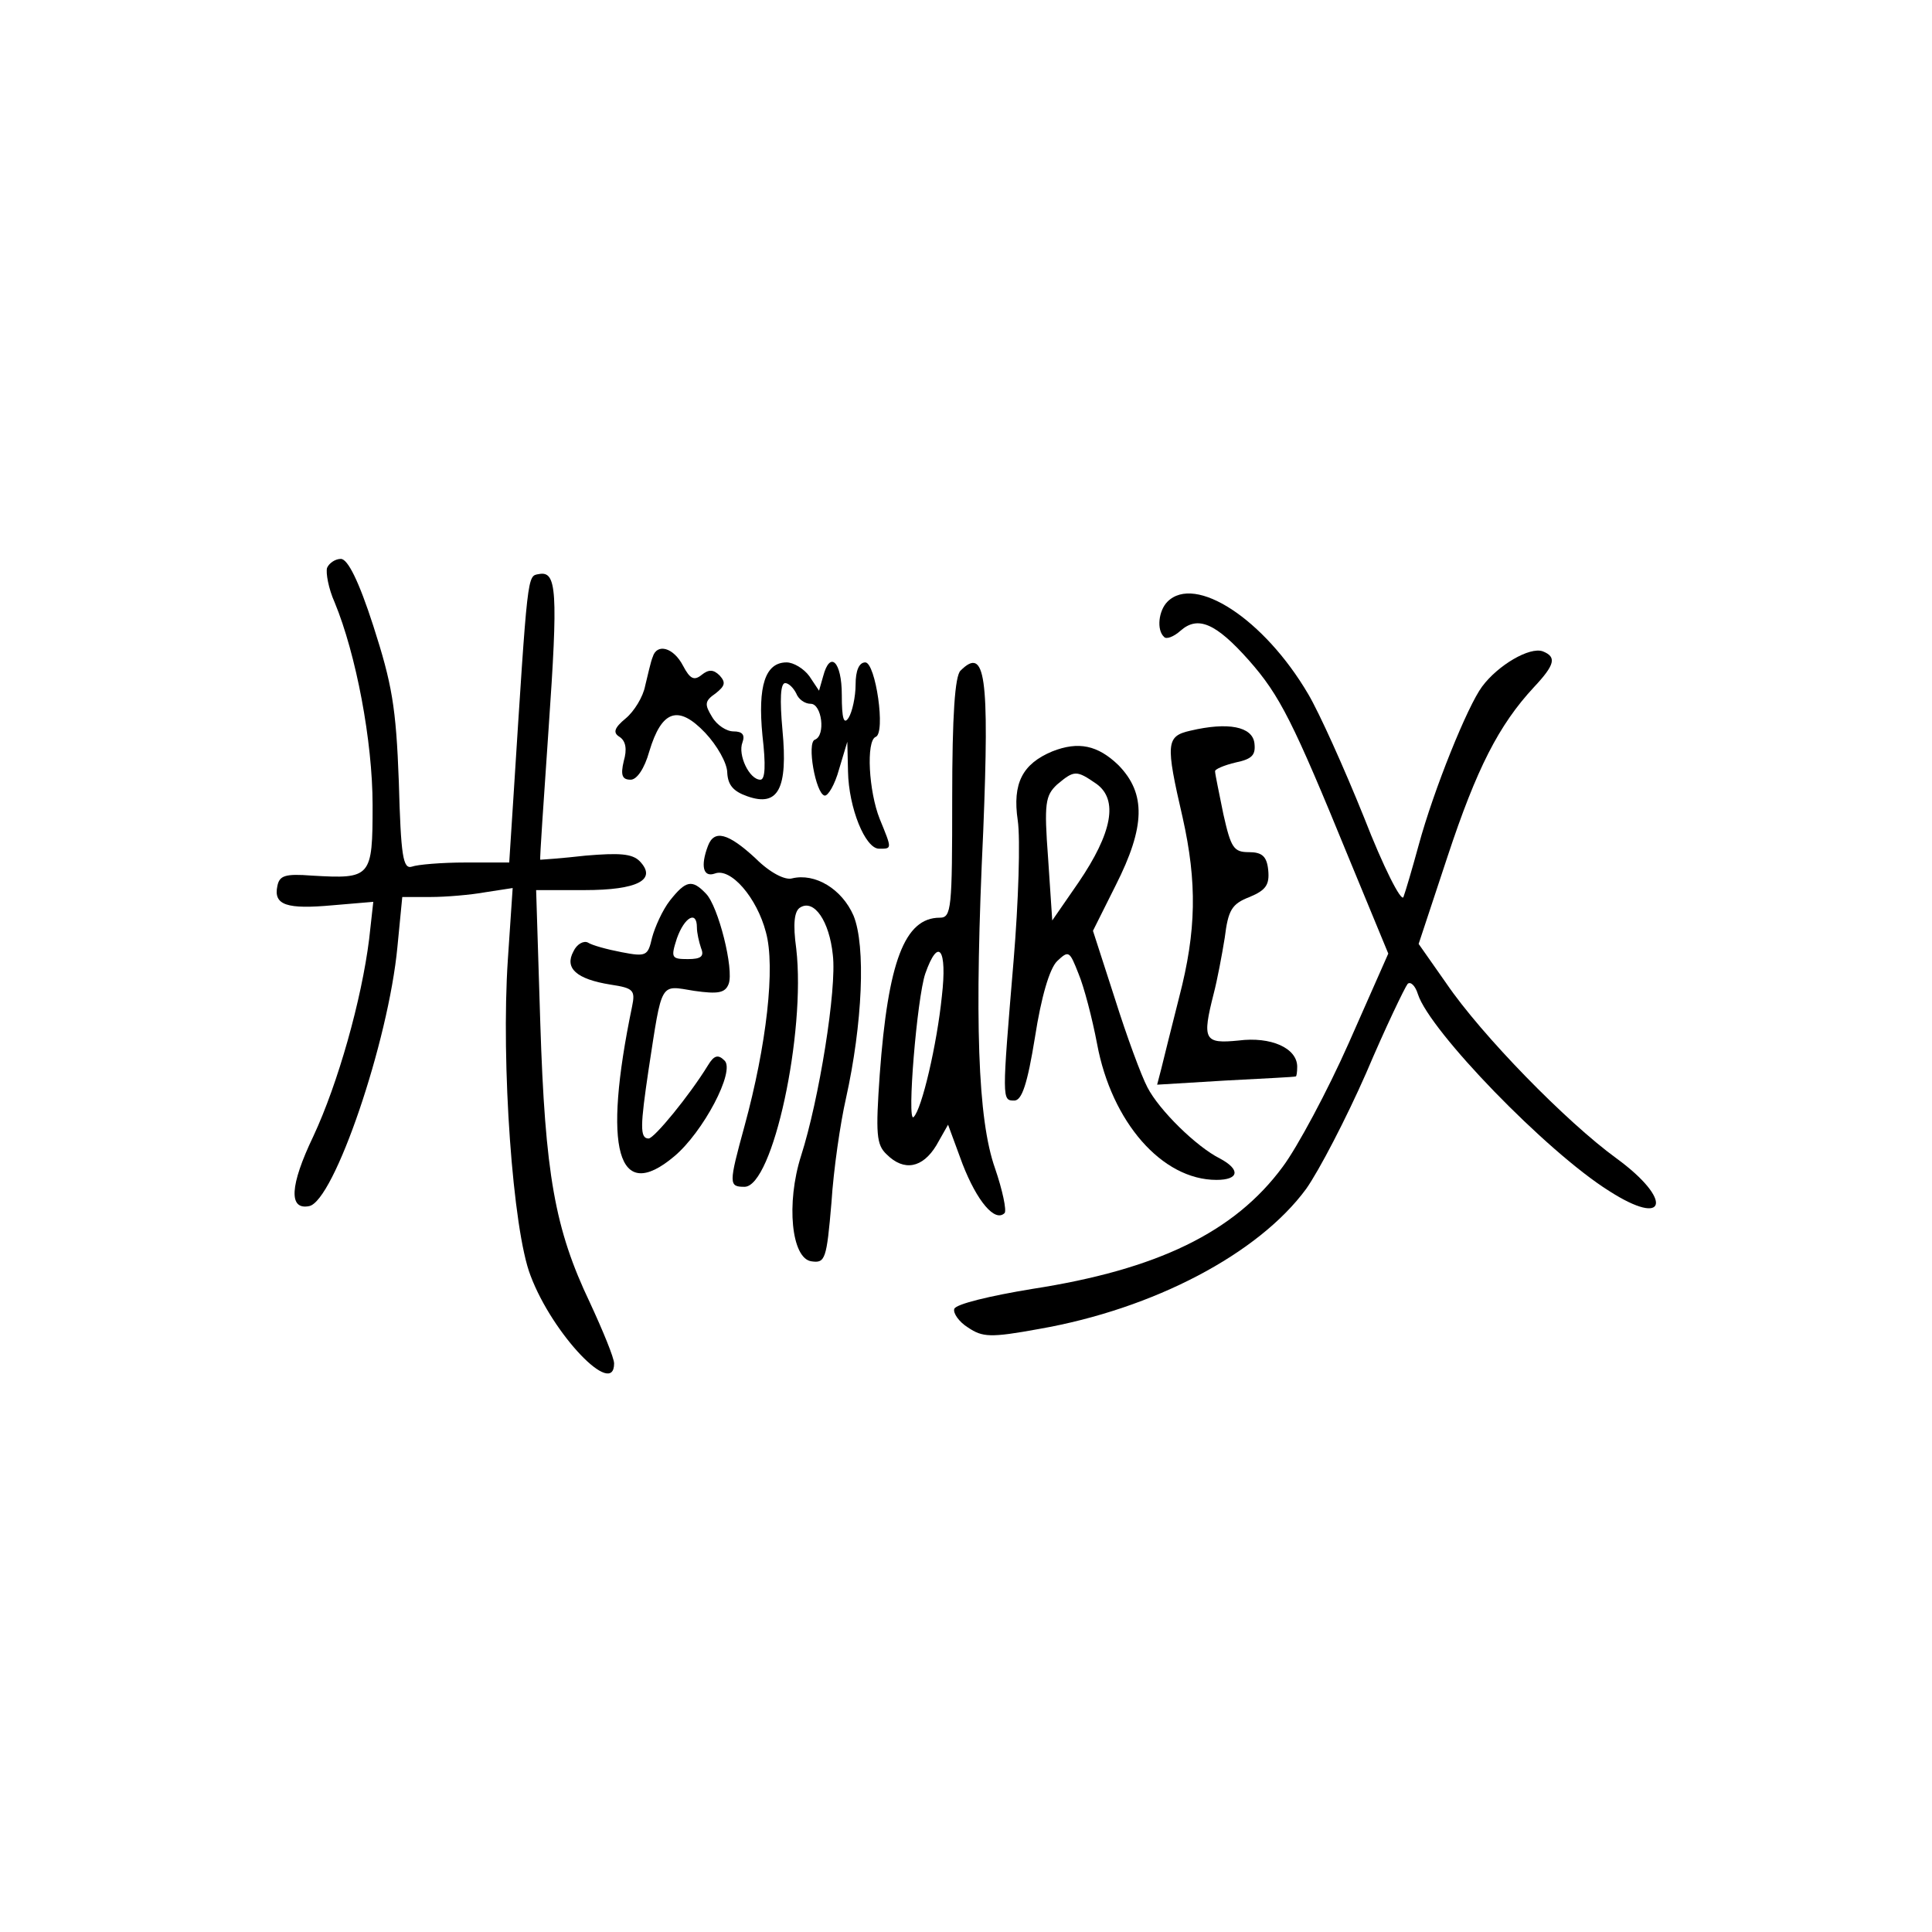 <?xml version="1.0" standalone="no"?>
<!DOCTYPE svg PUBLIC "-//W3C//DTD SVG 20010904//EN"
 "http://www.w3.org/TR/2001/REC-SVG-20010904/DTD/svg10.dtd">
<svg version="1.0" xmlns="http://www.w3.org/2000/svg"
 width="280pt" height="280pt" viewBox="0 0 280 280"
 preserveAspectRatio="xMidYMid meet">
<g transform="translate(0,280) scale(0.1,-0.1)"
fill="#000000" stroke="none">
<path d="M474 1977 c-2 -7 2 -30 11 -50 31 -75 55 -201 55 -294 0 -105 -2
-107 -88 -102 -39 3 -47 0 -50 -15 -6 -28 14 -34 80 -28 l59 5 -6 -54 c-11
-88 -45 -209 -81 -286 -34 -71 -36 -107 -6 -101 36 7 115 238 128 376 l7 72
41 0 c22 0 58 3 80 7 l39 6 -7 -104 c-10 -149 7 -392 33 -458 32 -85 121 -178
121 -127 0 8 -16 47 -35 88 -51 107 -65 186 -72 406 l-6 192 70 0 c77 0 106
15 80 42 -11 11 -30 12 -78 8 -35 -4 -65 -6 -66 -6 -1 1 5 86 12 189 14 201
12 230 -14 225 -17 -3 -16 5 -37 -325 l-6 -93 -63 0 c-35 0 -70 -3 -78 -6 -13
-4 -16 15 -19 123 -4 109 -10 142 -37 226 -21 65 -37 97 -47 97 -8 0 -17 -6
-20 -13z"/>
<path d="M1692 1928 c-13 -13 -16 -41 -5 -51 3 -4 14 0 24 9 25 22 51 11 99
-43 45 -51 64 -89 145 -287 l57 -138 -57 -129 c-31 -70 -75 -152 -96 -180 -70
-95 -182 -149 -363 -177 -61 -10 -111 -22 -113 -29 -2 -6 7 -19 20 -27 21 -14
32 -15 103 -2 166 29 318 109 387 203 19 27 58 102 87 168 28 66 56 124 60
129 4 4 11 -2 15 -15 17 -53 186 -228 277 -285 84 -54 93 -13 11 47 -73 53
-196 179 -247 254 l-40 57 42 127 c42 127 74 190 125 245 31 33 33 44 13 52
-19 7 -65 -20 -88 -51 -21 -28 -70 -149 -92 -230 -9 -33 -19 -67 -22 -75 -3
-8 -29 43 -57 115 -29 72 -65 152 -81 179 -64 109 -164 174 -204 134z"/>
<path d="M946 1848 c-3 -7 -7 -26 -11 -42 -3 -16 -16 -37 -28 -47 -17 -14 -19
-21 -9 -27 9 -6 11 -18 6 -35 -5 -21 -2 -27 10 -27 9 0 20 16 27 41 18 60 42
68 81 27 17 -18 32 -44 32 -58 1 -18 9 -27 29 -34 45 -16 59 11 51 96 -4 44
-3 68 4 68 5 0 12 -7 16 -15 3 -8 12 -15 21 -15 16 0 22 -46 6 -52 -12 -4 1
-78 14 -81 5 -1 15 16 21 38 l12 40 1 -43 c1 -53 25 -112 45 -112 19 0 19 -1
1 43 -16 40 -20 113 -6 119 15 5 0 108 -15 108 -9 0 -14 -12 -14 -32 0 -18 -5
-40 -10 -48 -7 -11 -10 -2 -10 33 0 48 -17 65 -27 27 l-6 -21 -14 21 c-8 11
-23 20 -33 20 -31 0 -42 -34 -35 -106 5 -43 4 -64 -3 -64 -16 0 -33 36 -26 54
4 11 0 16 -13 16 -10 0 -24 9 -31 21 -11 18 -11 23 5 34 14 11 15 16 6 26 -9
9 -16 9 -26 1 -11 -9 -17 -6 -27 13 -14 27 -38 33 -44 13z"/>
<path d="M1392 1828 c-8 -8 -12 -64 -12 -185 0 -160 -1 -173 -18 -173 -51 0
-75 -64 -87 -227 -6 -86 -5 -102 10 -116 25 -25 52 -20 72 13 l17 30 21 -57
c21 -54 47 -85 61 -71 3 4 -3 33 -14 65 -25 71 -30 213 -17 489 9 225 3 268
-33 232z m-27 -472 c-7 -69 -29 -164 -41 -175 -10 -9 5 173 17 208 19 54 32
36 24 -33z"/>
<path d="M1725 1741 c-35 -8 -36 -18 -11 -126 21 -94 20 -164 -5 -260 -11 -44
-23 -91 -26 -104 l-6 -23 99 6 c55 3 100 5 102 6 1 0 2 6 2 14 0 27 -38 44
-85 38 -50 -5 -53 1 -36 68 5 19 12 56 16 81 5 40 10 49 36 59 24 10 29 18 27
39 -2 20 -9 26 -28 26 -22 0 -26 6 -37 55 -6 30 -12 58 -12 62 -1 3 13 9 30
13 24 5 29 11 27 28 -3 24 -38 31 -93 18z"/>
<path d="M1525 1711 c-43 -18 -58 -46 -50 -100 4 -27 1 -119 -6 -203 -17 -203
-17 -203 1 -203 11 0 19 24 30 92 9 58 21 99 32 110 17 16 18 15 31 -18 8 -19
20 -65 27 -102 21 -113 94 -197 173 -197 33 0 35 15 5 31 -34 17 -88 70 -105
103 -9 17 -30 74 -47 128 l-32 99 33 66 c43 85 44 133 4 174 -30 29 -58 35
-96 20z m64 -47 c32 -23 23 -71 -26 -143 l-38 -55 -6 90 c-6 80 -4 91 13 107
25 21 28 21 57 1z"/>
<path d="M1026 1574 c-11 -29 -7 -46 10 -40 23 9 61 -35 74 -85 14 -50 1 -164
-31 -281 -23 -84 -23 -88 0 -88 41 0 89 223 75 345 -5 36 -3 55 6 60 20 12 42
-20 47 -69 6 -49 -20 -210 -46 -291 -22 -69 -14 -149 15 -153 20 -3 22 3 29
85 3 48 13 116 21 151 24 108 29 221 11 265 -17 39 -56 62 -89 54 -10 -3 -32
8 -53 29 -40 37 -60 42 -69 18z"/>
<path d="M971 1495 c-11 -14 -22 -39 -26 -54 -6 -26 -8 -28 -44 -21 -21 4 -43
10 -49 14 -6 3 -16 -2 -21 -13 -13 -24 4 -40 54 -48 33 -5 36 -8 31 -32 -43
-207 -21 -286 61 -217 42 35 89 124 73 139 -9 9 -15 8 -24 -7 -27 -44 -78
-106 -86 -106 -13 0 -12 19 0 100 20 130 16 122 66 114 35 -5 45 -3 50 10 8
21 -15 113 -33 131 -20 21 -29 19 -52 -10z m39 -39 c0 -8 3 -21 6 -30 5 -12 0
-16 -19 -16 -24 0 -25 2 -16 30 11 31 29 41 29 16z"/>
</g>
</svg>
